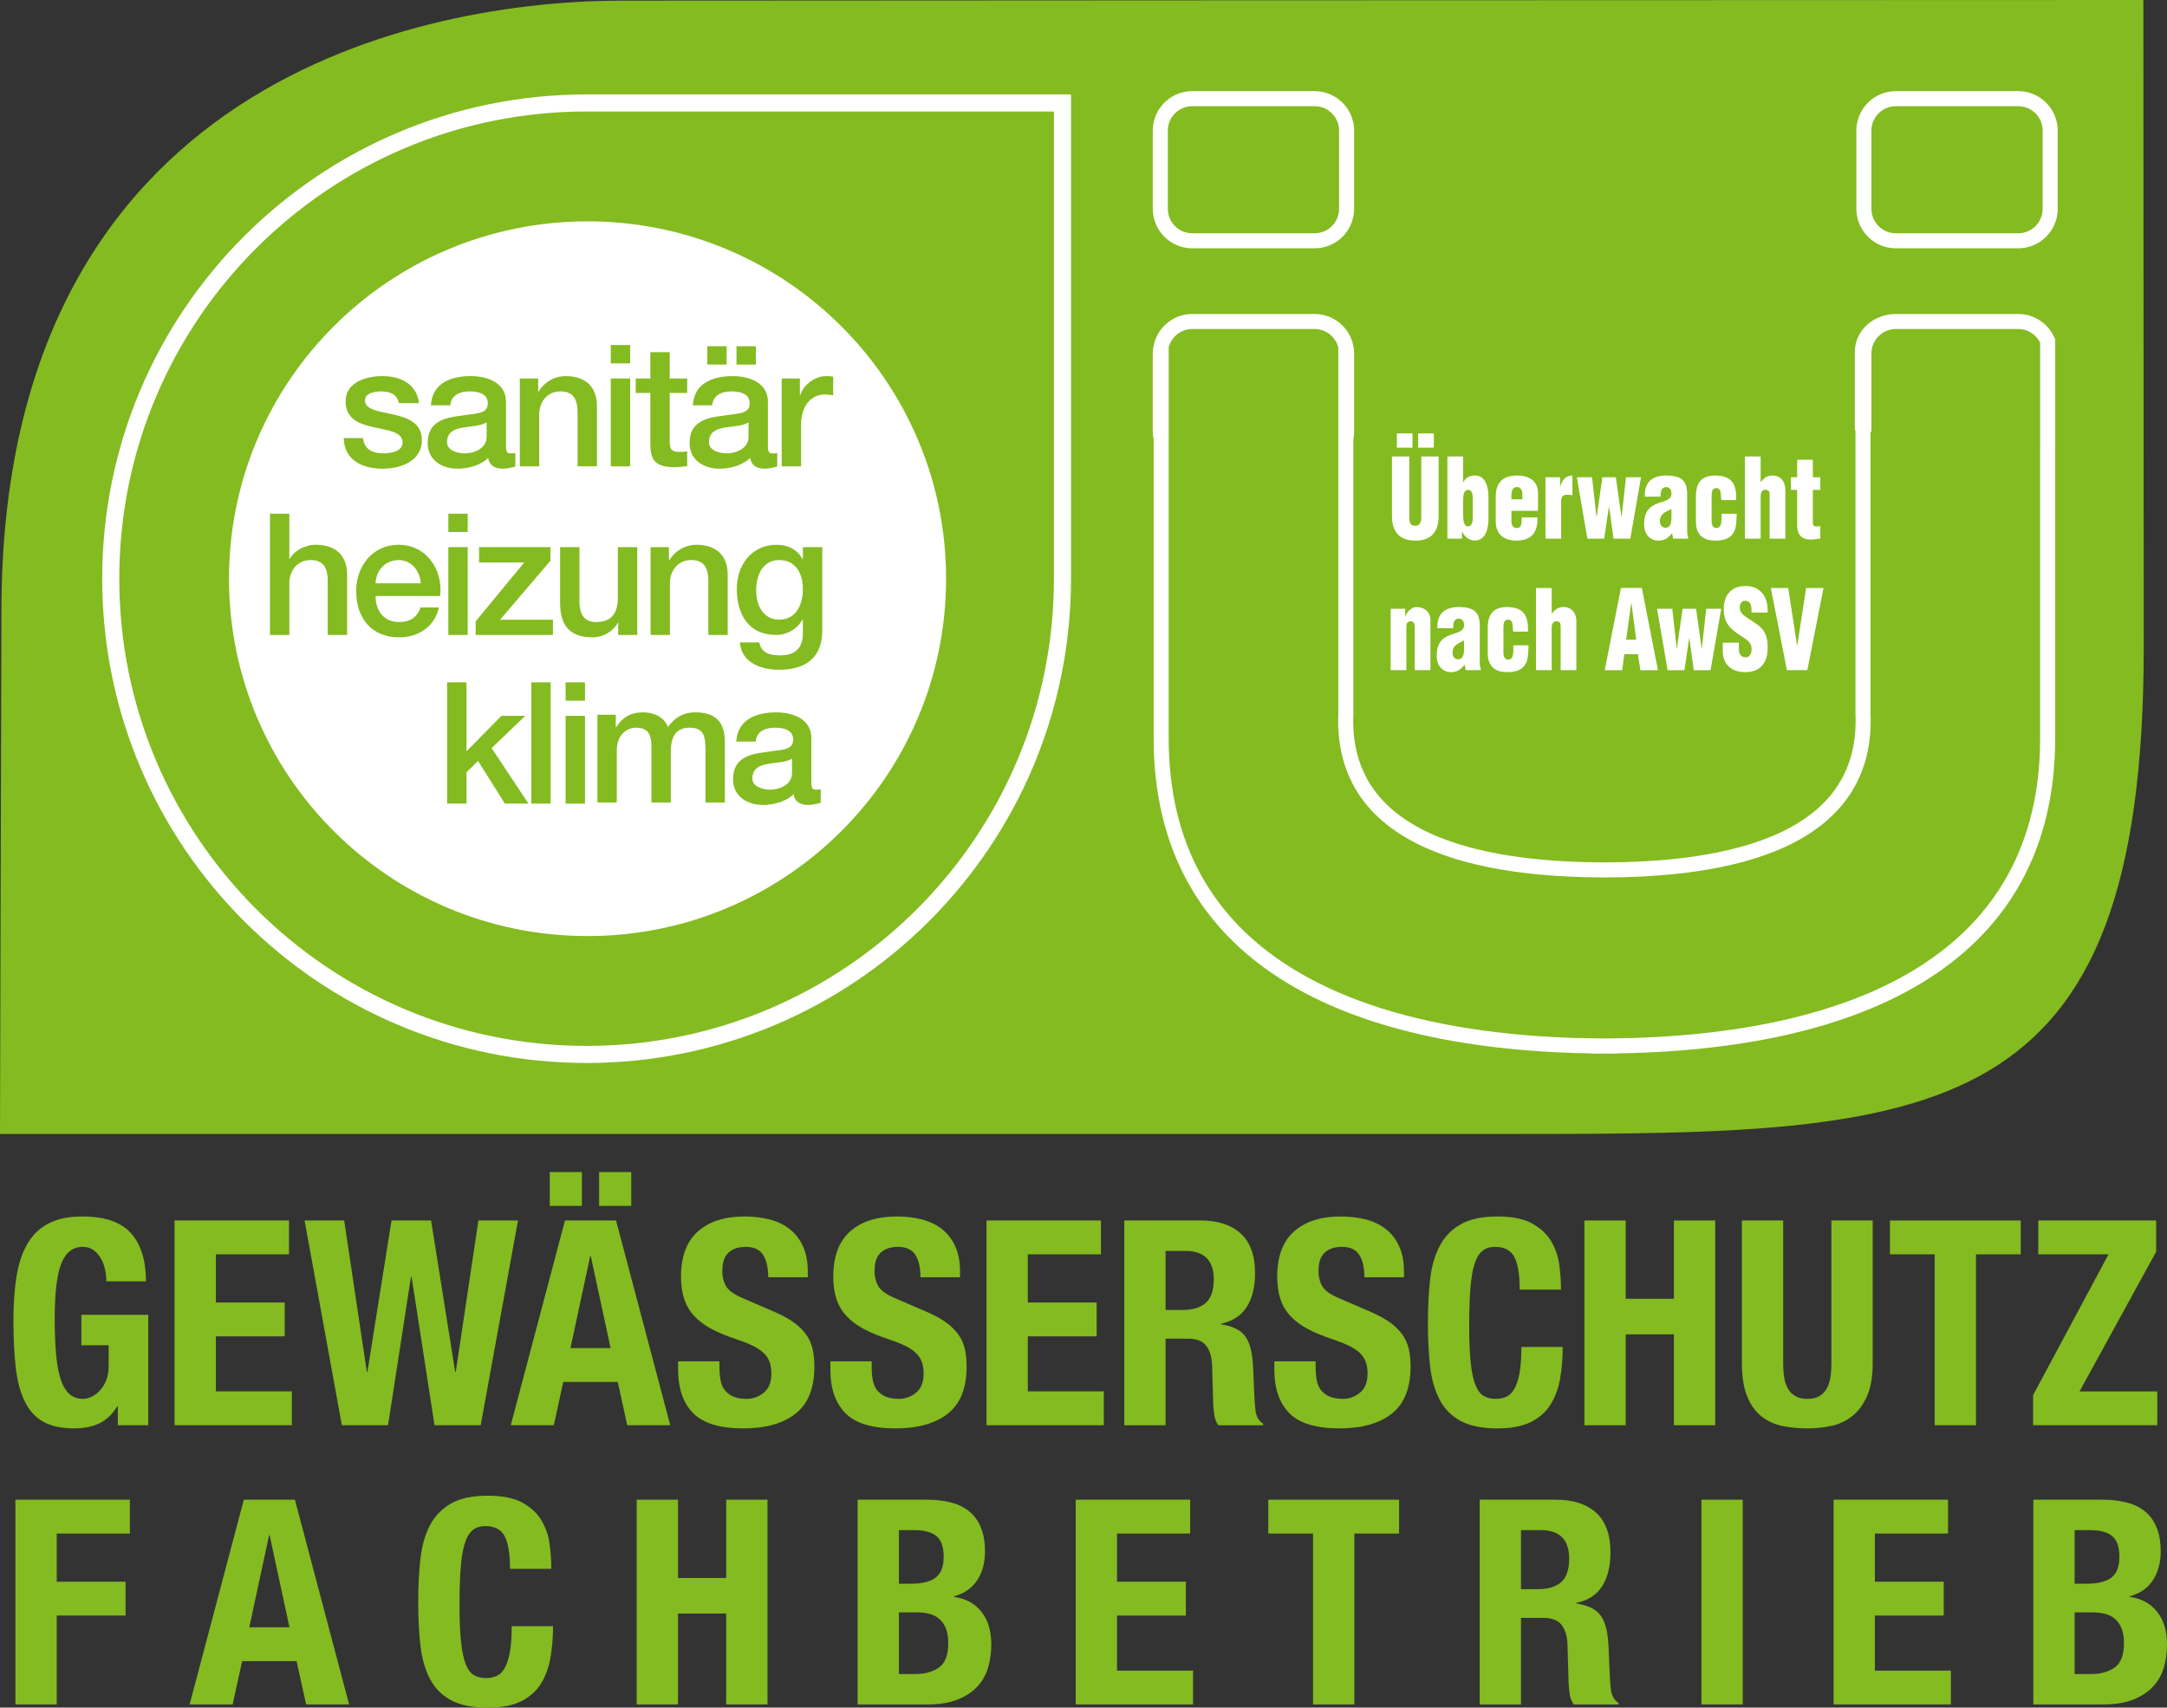 <?xml version="1.0" encoding="UTF-8"?><svg id="Ebene_2" xmlns="http://www.w3.org/2000/svg" width="320" height="252.229" viewBox="0 0 320 252.229"><rect x="0" y="0" width="320" height="252.229" fill="#333333" stroke="none"/><g id="Ebene_2-2"><path d="m15.513,187.521c-.127-.593-.333-1.136-.615-1.631s-.642-.903-1.08-1.229c-.438-.324-.968-.487-1.588-.487-1.468,0-2.528.819-3.176,2.457-.651,1.637-.974,4.349-.974,8.132,0,1.807.056,3.445.169,4.914s.318,2.718.614,3.748c.297,1.032.721,1.821,1.271,2.372s1.263.826,2.139.826c.367,0,.769-.098,1.207-.296.438-.197.847-.494,1.228-.889s.699-.897.954-1.504c.254-.606.381-1.319.381-2.139v-3.091h-4.024v-4.49h9.87v16.307h-4.49v-2.795h-.085c-.735,1.185-1.616,2.027-2.647,2.52-1.031.494-2.265.741-3.705.741-1.865,0-3.382-.324-4.553-.974-1.172-.649-2.091-1.652-2.754-3.008-.664-1.355-1.108-3.028-1.333-5.019-.226-1.991-.34-4.299-.34-6.925,0-2.542.162-4.772.488-6.692.324-1.92.882-3.523,1.673-4.807.79-1.286,1.835-2.252,3.134-2.902,1.299-.649,2.923-.974,4.871-.974,3.332,0,5.732.826,7.201,2.478,1.468,1.652,2.203,4.018,2.203,7.095h-5.845c0-.564-.064-1.143-.19-1.736Z" fill="#84bb20" stroke-width="0"/><path d="m42.675,185.275h-10.8v7.117h10.166v4.997h-10.166v8.132h11.225v4.999h-17.324v-30.243h16.9v4.997Z" fill="#84bb20" stroke-width="0"/><path d="m50.825,180.278l3.346,22.364h.085l3.558-22.364h5.844l3.558,22.364h.085l3.346-22.364h5.845l-5.507,30.243h-6.82l-3.389-21.941h-.084l-3.389,21.941h-6.82l-5.507-30.243h5.845Z" fill="#84bb20" stroke-width="0"/><path d="m90.971,180.278l8.005,30.243h-6.354l-1.398-6.396h-8.048l-1.398,6.396h-6.354l8.005-30.243h7.54Zm-5.041-7.158v4.997h-4.744v-4.997h4.744Zm4.236,26.007l-2.923-13.597h-.084l-2.923,13.597h5.929Zm3.05-26.007v4.997h-4.744v-4.997h4.744Z" fill="#84bb20" stroke-width="0"/><path d="m106.24,201.965c0,.706.057,1.349.17,1.927.112.579.324,1.067.636,1.462.31.395.726.705,1.25.932.521.226,1.178.339,1.969.339.932,0,1.772-.303,2.52-.911.748-.606,1.122-1.546,1.122-2.816,0-.678-.091-1.264-.274-1.758-.184-.494-.488-.938-.911-1.335-.423-.395-.982-.754-1.673-1.08-.692-.324-1.546-.656-2.562-.995-1.355-.452-2.528-.946-3.516-1.483s-1.815-1.165-2.478-1.885c-.664-.72-1.152-1.552-1.462-2.499-.311-.946-.466-2.04-.466-3.282,0-2.993.833-5.224,2.499-6.693,1.665-1.467,3.954-2.202,6.862-2.202,1.355,0,2.605.148,3.748.445,1.144.296,2.132.776,2.965,1.44.833.663,1.483,1.511,1.948,2.541.466,1.032.699,2.266.699,3.706v.847h-5.845c0-1.44-.254-2.547-.762-3.324-.508-.776-1.355-1.165-2.542-1.165-.677,0-1.243.099-1.694.296-.452.198-.812.459-1.08.784-.269.325-.453.699-.551,1.122-.099.423-.148.862-.148,1.313,0,.932.197,1.716.592,2.351s1.242,1.221,2.542,1.758l4.701,2.033c1.158.508,2.103,1.037,2.838,1.588s1.32,1.143,1.758,1.779.741,1.335.911,2.097c.169.763.254,1.61.254,2.542,0,3.192-.925,5.513-2.774,6.968-1.851,1.454-4.427,2.181-7.731,2.181-3.445,0-5.909-.748-7.391-2.245s-2.224-3.643-2.224-6.439v-1.228h6.099v.889Z" fill="#84bb20" stroke-width="0"/><path d="m128.723,201.965c0,.706.057,1.349.17,1.927.112.579.324,1.067.636,1.462.31.395.726.705,1.25.932.521.226,1.178.339,1.969.339.932,0,1.772-.303,2.52-.911.748-.606,1.122-1.546,1.122-2.816,0-.678-.091-1.264-.274-1.758-.184-.494-.488-.938-.911-1.335-.423-.395-.982-.754-1.673-1.08-.692-.324-1.546-.656-2.562-.995-1.355-.452-2.528-.946-3.516-1.483s-1.815-1.165-2.478-1.885c-.664-.72-1.152-1.552-1.462-2.499-.311-.946-.466-2.04-.466-3.282,0-2.993.833-5.224,2.499-6.693,1.665-1.467,3.954-2.202,6.862-2.202,1.355,0,2.605.148,3.748.445,1.144.296,2.132.776,2.965,1.44.833.663,1.483,1.511,1.948,2.541.466,1.032.699,2.266.699,3.706v.847h-5.845c0-1.44-.254-2.547-.762-3.324-.508-.776-1.355-1.165-2.542-1.165-.677,0-1.243.099-1.694.296-.452.198-.812.459-1.08.784-.269.325-.453.699-.551,1.122-.099.423-.148.862-.148,1.313,0,.932.197,1.716.592,2.351s1.242,1.221,2.542,1.758l4.701,2.033c1.158.508,2.103,1.037,2.838,1.588s1.32,1.143,1.758,1.779.741,1.335.911,2.097c.169.763.254,1.61.254,2.542,0,3.192-.925,5.513-2.774,6.968-1.851,1.454-4.427,2.181-7.731,2.181-3.445,0-5.909-.748-7.391-2.245s-2.224-3.643-2.224-6.439v-1.228h6.099v.889Z" fill="#84bb20" stroke-width="0"/><path d="m162.575,185.275h-10.8v7.117h10.166v4.997h-10.166v8.132h11.225v4.999h-17.324v-30.243h16.9v4.997Z" fill="#84bb20" stroke-width="0"/><path d="m177.289,180.278c2.542,0,4.517.642,5.93,1.927,1.412,1.286,2.117,3.241,2.117,5.867,0,2.032-.409,3.692-1.228,4.977-.82,1.286-2.09,2.111-3.812,2.478v.085c1.525.226,2.64.72,3.346,1.483.705.762,1.144,1.991,1.313,3.685.057.565.099,1.18.127,1.843.028.664.057,1.405.085,2.224.057,1.609.14,2.838.254,3.685.17.847.537,1.426,1.102,1.737v.254h-6.607c-.311-.423-.508-.911-.593-1.461-.085-.551-.142-1.123-.17-1.716l-.169-5.803c-.058-1.187-.354-2.118-.889-2.796-.538-.677-1.44-1.016-2.712-1.016h-3.261v12.791h-6.099v-30.243h11.266Zm-2.626,13.215c1.467,0,2.597-.345,3.389-1.037.79-.691,1.185-1.856,1.185-3.494,0-2.795-1.412-4.193-4.236-4.193h-2.88v8.725h2.542Z" fill="#84bb20" stroke-width="0"/><path d="m194.279,201.965c0,.706.057,1.349.17,1.927.112.579.324,1.067.636,1.462.31.395.726.705,1.25.932.521.226,1.178.339,1.969.339.932,0,1.772-.303,2.52-.911.748-.606,1.122-1.546,1.122-2.816,0-.678-.091-1.264-.274-1.758-.184-.494-.488-.938-.911-1.335-.423-.395-.982-.754-1.673-1.08-.692-.324-1.546-.656-2.562-.995-1.355-.452-2.528-.946-3.516-1.483s-1.815-1.165-2.478-1.885c-.664-.72-1.152-1.552-1.462-2.499-.311-.946-.466-2.04-.466-3.282,0-2.993.833-5.224,2.499-6.693,1.665-1.467,3.954-2.202,6.862-2.202,1.355,0,2.605.148,3.748.445,1.144.296,2.132.776,2.965,1.44.833.663,1.483,1.511,1.948,2.541.466,1.032.699,2.266.699,3.706v.847h-5.845c0-1.44-.254-2.547-.762-3.324-.508-.776-1.355-1.165-2.542-1.165-.677,0-1.243.099-1.694.296-.452.198-.812.459-1.08.784-.269.325-.453.699-.551,1.122-.099.423-.148.862-.148,1.313,0,.932.197,1.716.592,2.351s1.242,1.221,2.542,1.758l4.701,2.033c1.158.508,2.103,1.037,2.838,1.588s1.32,1.143,1.758,1.779.741,1.335.911,2.097c.169.763.254,1.61.254,2.542,0,3.192-.925,5.513-2.774,6.968-1.851,1.454-4.427,2.181-7.731,2.181-3.445,0-5.909-.748-7.391-2.245s-2.224-3.643-2.224-6.439v-1.228h6.099v.889Z" fill="#84bb20" stroke-width="0"/><path d="m223.628,185.678c-.522-1.001-1.476-1.503-2.86-1.503-.762,0-1.391.205-1.884.614-.494.409-.883,1.073-1.165,1.991-.283.918-.481,2.117-.593,3.6-.113,1.483-.17,3.297-.17,5.444,0,2.287.077,4.136.233,5.548s.395,2.507.721,3.283c.324.776.734,1.299,1.228,1.566.494.269,1.066.403,1.716.403.537,0,1.037-.091,1.504-.275.466-.183.868-.551,1.207-1.102.339-.55.606-1.327.804-2.329.197-1.001.296-2.322.296-3.96h6.1c0,1.638-.127,3.192-.382,4.659-.254,1.468-.727,2.754-1.418,3.855-.692,1.102-1.667,1.964-2.923,2.584-1.257.62-2.888.932-4.892.932-2.288,0-4.109-.367-5.464-1.102-1.355-.734-2.394-1.793-3.113-3.176-.721-1.384-1.187-3.035-1.398-4.956-.212-1.92-.318-4.037-.318-6.354,0-2.287.106-4.398.318-6.332.211-1.934.677-3.593,1.398-4.977.72-1.384,1.758-2.463,3.113-3.241,1.355-.776,3.176-1.165,5.464-1.165,2.174,0,3.889.354,5.146,1.059,1.256.706,2.196,1.602,2.817,2.69.62,1.087,1.009,2.259,1.165,3.515.155,1.257.233,2.436.233,3.538h-6.099c0-2.203-.261-3.806-.784-4.808Z" fill="#84bb20" stroke-width="0"/><path d="m240.071,180.278v11.564h7.116v-11.564h6.099v30.243h-6.099v-13.427h-7.116v13.427h-6.099v-30.243h6.099Z" fill="#84bb20" stroke-width="0"/><path d="m263.325,201.371c0,.762.049,1.461.148,2.097s.282,1.187.551,1.652c.268.466.635.833,1.101,1.101.467.269,1.053.403,1.758.403.735,0,1.327-.134,1.78-.403.451-.268.811-.635,1.08-1.101.268-.466.452-1.017.551-1.652.098-.636.148-1.335.148-2.097v-21.094h6.099v21.094c0,1.92-.269,3.509-.804,4.766-.537,1.256-1.257,2.252-2.161,2.986-.903.735-1.934,1.228-3.091,1.483-1.158.254-2.358.381-3.601.381-1.242,0-2.443-.113-3.6-.339-1.158-.226-2.189-.685-3.093-1.377-.903-.691-1.624-1.673-2.16-2.943-.537-1.271-.806-2.923-.806-4.956v-21.094h6.1v21.094Z" fill="#84bb20" stroke-width="0"/><path d="m298.401,185.275h-6.607v25.245h-6.1v-25.245h-6.607v-4.997h19.315v4.997Z" fill="#84bb20" stroke-width="0"/><path d="m311.367,185.275h-10.378v-4.997h17.409v4.616l-11.309,20.628h11.479v4.999h-18.341v-4.448l11.14-20.798Z" fill="#84bb20" stroke-width="0"/><path d="m19.176,221.52v4.997h-10.8v7.117h10.166v4.997h-10.166v13.131H2.276v-30.243h16.9Z" fill="#84bb20" stroke-width="0"/><path d="m43.549,221.52l8.005,30.243h-6.354l-1.398-6.396h-8.048l-1.398,6.396h-6.354l8.005-30.243h7.54Zm-.806,18.849l-2.923-13.597h-.084l-2.923,13.597h5.929Z" fill="#84bb20" stroke-width="0"/><path d="m74.529,226.921c-.522-1.001-1.476-1.503-2.86-1.503-.762,0-1.391.205-1.884.614-.494.409-.883,1.073-1.165,1.991-.283.918-.481,2.117-.593,3.6-.113,1.483-.17,3.297-.17,5.444,0,2.287.077,4.136.233,5.548s.395,2.507.721,3.283c.324.776.734,1.299,1.228,1.566.494.269,1.066.403,1.716.403.537,0,1.037-.091,1.504-.275.466-.183.868-.551,1.207-1.102.339-.55.606-1.327.804-2.329.197-1.001.296-2.322.296-3.96h6.1c0,1.638-.127,3.192-.382,4.659-.254,1.468-.727,2.754-1.418,3.855-.692,1.102-1.667,1.964-2.923,2.584-1.257.62-2.888.932-4.892.932-2.288,0-4.109-.367-5.464-1.102-1.355-.734-2.394-1.793-3.113-3.176-.721-1.384-1.187-3.035-1.398-4.956-.212-1.92-.318-4.037-.318-6.354,0-2.287.106-4.398.318-6.332.211-1.934.677-3.593,1.398-4.977.72-1.384,1.758-2.463,3.113-3.241,1.355-.776,3.176-1.165,5.464-1.165,2.174,0,3.889.354,5.146,1.059,1.256.706,2.196,1.602,2.817,2.69.62,1.087,1.009,2.259,1.165,3.515.155,1.257.233,2.436.233,3.538h-6.099c0-2.203-.261-3.806-.784-4.808Z" fill="#84bb20" stroke-width="0"/><path d="m100.121,221.52v11.564h7.116v-11.564h6.099v30.243h-6.099v-13.427h-7.116v13.427h-6.099v-30.243h6.099Z" fill="#84bb20" stroke-width="0"/><path d="m136.852,221.52c1.243,0,2.394.127,3.453.381,1.059.255,1.969.678,2.732,1.27.762.593,1.355,1.385,1.779,2.372.423.989.636,2.203.636,3.643,0,1.638-.382,3.042-1.144,4.215-.763,1.171-1.906,1.969-3.431,2.393v.085c1.695.226,3.035.946,4.024,2.161.987,1.214,1.483,2.838,1.483,4.87,0,1.187-.156,2.316-.466,3.389-.311,1.074-.841,2.013-1.589,2.817s-1.722,1.448-2.923,1.927c-1.2.481-2.689.721-4.468.721h-10.292v-30.243h10.207Zm-2.372,12.41c1.695,0,2.929-.303,3.706-.911.776-.606,1.165-1.631,1.165-3.071s-.353-2.457-1.059-3.049c-.705-.593-1.821-.889-3.346-.889h-2.202v7.92h1.736Zm.636,13.342c1.468,0,2.654-.324,3.558-.974.903-.649,1.355-1.848,1.355-3.6,0-.875-.121-1.602-.36-2.181-.241-.579-.565-1.045-.974-1.398s-.897-.6-1.461-.741c-.566-.142-1.187-.212-1.865-.212h-2.626v9.107h2.372Z" fill="#84bb20" stroke-width="0"/><path d="m175.749,226.518h-10.8v7.117h10.166v4.997h-10.166v8.132h11.225v4.999h-17.324v-30.243h16.9v4.997Z" fill="#84bb20" stroke-width="0"/><path d="m206.601,226.518h-6.607v25.245h-6.1v-25.245h-6.607v-4.997h19.315v4.997Z" fill="#84bb20" stroke-width="0"/><path d="m229.771,221.52c2.542,0,4.517.642,5.93,1.927,1.412,1.286,2.117,3.241,2.117,5.867,0,2.032-.409,3.692-1.228,4.977-.82,1.286-2.09,2.111-3.812,2.478v.085c1.525.226,2.64.72,3.346,1.483.705.762,1.144,1.991,1.313,3.685.057.565.099,1.18.127,1.843.028.664.057,1.405.085,2.224.057,1.609.14,2.838.254,3.685.17.847.537,1.426,1.102,1.737v.254h-6.607c-.311-.423-.508-.911-.593-1.461-.085-.551-.142-1.123-.17-1.716l-.169-5.803c-.058-1.187-.354-2.118-.889-2.796-.538-.677-1.44-1.016-2.712-1.016h-3.261v12.791h-6.099v-30.243h11.266Zm-2.626,13.215c1.467,0,2.597-.345,3.389-1.037.79-.691,1.185-1.856,1.185-3.494,0-2.795-1.412-4.193-4.236-4.193h-2.88v8.725h2.542Z" fill="#84bb20" stroke-width="0"/><path d="m251.25,221.52h6.099v30.243h-6.099v-30.243Z" fill="#84bb20" stroke-width="0"/><path d="m287.664,226.518h-10.8v7.117h10.166v4.997h-10.166v8.132h11.225v4.999h-17.324v-30.243h16.9v4.997Z" fill="#84bb20" stroke-width="0"/><path d="m310.469,221.52c1.243,0,2.394.127,3.453.381,1.059.255,1.969.678,2.732,1.27.762.593,1.355,1.385,1.779,2.372.423.989.636,2.203.636,3.643,0,1.638-.382,3.042-1.144,4.215-.763,1.171-1.906,1.969-3.431,2.393v.085c1.695.226,3.035.946,4.024,2.161.987,1.214,1.483,2.838,1.483,4.87,0,1.187-.156,2.316-.466,3.389-.311,1.074-.841,2.013-1.589,2.817s-1.722,1.448-2.923,1.927c-1.2.481-2.689.721-4.468.721h-10.292v-30.243h10.207Zm-2.372,12.41c1.695,0,2.929-.303,3.706-.911.776-.606,1.165-1.631,1.165-3.071s-.353-2.457-1.059-3.049c-.705-.593-1.821-.889-3.346-.889h-2.202v7.92h1.736Zm.636,13.342c1.468,0,2.654-.324,3.558-.974.903-.649,1.355-1.848,1.355-3.6,0-.875-.121-1.602-.36-2.181-.241-.579-.565-1.045-.974-1.398s-.897-.6-1.461-.741c-.566-.142-1.187-.212-1.865-.212h-2.626v9.107h2.372Z" fill="#84bb20" stroke-width="0"/><path d="m.212,90.203C.212,11.665,62.822.093,91.936.093c0,0,157.729-.093,224.575-.093,0,0,.054,95.086.054,95.604,0,71.053-30.28,71.893-92.782,71.893H0l.212-77.294Z" fill="#84bb20" stroke-width="0"/><path d="m86.622,15.206c-38.81,0-70.269,31.462-70.269,70.269,0,38.813,31.459,70.275,70.269,70.275,38.81,0,70.272-31.462,70.272-70.275V15.206h-70.272Z" fill="#84bb20" stroke-width="0"/><path d="m86.622,15.206c-38.81,0-70.269,31.462-70.269,70.269,0,38.813,31.459,70.275,70.269,70.275,38.81,0,70.272-31.462,70.272-70.275V15.206h-70.272Z" fill="none" stroke="#fff" stroke-width="2.522"/><path d="m33.816,85.483c0-29.152,23.704-52.788,52.946-52.788,29.242,0,52.946,23.635,52.946,52.788,0,29.146-23.704,52.782-52.946,52.782-29.242,0-52.946-23.636-52.946-52.782" fill="#fff" stroke-width="0"/><polygon points="66.025 118.701 68.886 118.701 68.886 114.064 70.591 112.403 74.555 118.701 78.04 118.701 72.598 110.5 77.565 105.734 74.055 105.734 68.886 110.976 68.886 100.789 66.025 100.789 66.025 118.701" fill="#84bb20" stroke-width="0"/><rect x="78.46" y="100.79" width="2.86" height="17.912" fill="#84bb20" stroke-width="0"/><path d="m83.523,118.702h2.863v-12.966h-2.863v12.966Zm0-15.201h2.863v-2.711h-2.863v2.711Z" fill="#84bb20" stroke-width="0"/><path d="m39.867,93.789h2.86v-7.647c0-1.912,1.229-3.417,3.138-3.417,1.681,0,2.483.886,2.531,2.911v8.153h2.86v-8.903c0-2.911-1.783-4.416-4.586-4.416-1.708,0-3.192.877-3.892,2.056h-.051v-6.648h-2.86v17.912Z" fill="#84bb20" stroke-width="0"/><path d="m64.991,88.041c.476-3.883-2.031-7.572-6.121-7.572-3.862,0-6.271,3.162-6.271,6.851,0,3.988,2.28,6.824,6.346,6.824,2.836,0,5.245-1.586,5.87-4.416h-2.708c-.503,1.424-1.505,2.154-3.162,2.154-2.381,0-3.485-1.804-3.485-3.842h9.532Zm-9.532-1.876c.075-1.936,1.43-3.438,3.411-3.438,1.933,0,3.162,1.631,3.261,3.438h-6.672Z" fill="#84bb20" stroke-width="0"/><path d="m66.206,93.789h2.86v-12.97h-2.86v12.97Zm0-15.201h2.86v-2.711h-2.86v2.711Z" fill="#84bb20" stroke-width="0"/><polygon points="70.741 83.081 77.415 83.081 70.238 91.784 70.238 93.789 81.652 93.789 81.652 91.533 73.852 91.533 81.281 82.83 81.281 80.822 70.741 80.822 70.741 83.081" fill="#84bb20" stroke-width="0"/><path d="m94.101,80.821h-2.861v7.525c0,2.011-.805,3.536-3.186,3.536-1.553,0-2.483-.826-2.483-3.105v-7.956h-2.86v8.228c0,3.387,1.457,5.095,4.844,5.095,1.43,0,2.983-.852,3.686-2.16h.051v1.807h2.81v-12.97Z" fill="#84bb20" stroke-width="0"/><path d="m96.069,93.79h2.86v-7.647c0-1.912,1.23-3.417,3.136-3.417,1.681,0,2.486.886,2.537,2.911v8.153h2.857v-8.903c0-2.911-1.78-4.416-4.592-4.416-1.705,0-3.186.877-4.036,2.307l-.051-.051v-1.906h-2.71v12.969Z" fill="#84bb20" stroke-width="0"/><path d="m115.073,91.532c-2.382,0-3.411-2.157-3.411-4.287,0-2.157.876-4.518,3.411-4.518,2.486,0,3.488,2.058,3.488,4.293,0,2.205-.957,4.512-3.488,4.512m6.348-10.711h-2.86v1.78h-.054c-.724-1.457-2.205-2.13-3.836-2.13-3.689,0-5.873,3.01-5.873,6.498,0,3.713,1.709,6.821,5.819,6.821,1.61,0,3.091-.853,3.89-2.283h.054v1.981c0,2.136-1.029,3.315-3.339,3.315-1.457,0-2.758-.275-3.111-1.909h-2.86c.252,3.04,3.186,4.036,5.795,4.036,4.093,0,6.376-1.927,6.376-5.813v-12.297Z" fill="#84bb20" stroke-width="0"/><path d="m50.762,64.711c.048,3.06,2.48,4.521,5.744,4.521,2.687,0,5.795-1.131,5.795-4.215,0-2.558-2.106-3.312-4.189-3.791-2.106-.476-4.216-.673-4.216-2.082,0-1.131,1.529-1.331,2.361-1.331,1.254,0,2.385.377,2.636,1.732h2.983c-.35-2.884-2.758-3.988-5.418-3.988-2.358,0-5.418.877-5.418,3.713,0,2.636,2.052,3.387,4.162,3.836,2.085.482,4.168.655,4.242,2.157.075,1.487-1.81,1.705-2.887,1.705-1.529,0-2.785-.595-2.935-2.256h-2.86Z" fill="#84bb20" stroke-width="0"/><path d="m71.86,64.51c0,1.81-1.957,2.46-3.213,2.46-1.002,0-2.633-.374-2.633-1.655,0-1.502,1.104-1.954,2.334-2.157,1.254-.225,2.636-.201,3.512-.775v2.127Zm2.86-5.188c0-2.74-2.657-3.767-5.194-3.767-2.86,0-5.696.978-5.897,4.317h2.86c.126-1.406,1.257-2.062,2.863-2.062,1.155,0,2.684.281,2.684,1.756,0,1.684-1.834,1.46-3.889,1.831-2.408.278-4.993.805-4.993,4.042,0,2.537,2.106,3.79,4.44,3.79,1.529,0,3.363-.479,4.491-1.579.227,1.176,1.056,1.579,2.211,1.579.476,0,1.379-.176,1.804-.326v-1.983c-.299.048-.524.048-.703.048-.527,0-.676-.269-.676-.979v-6.669Z" fill="#84bb20" stroke-width="0"/><path d="m76.761,68.881h2.86v-7.653c0-1.906,1.227-3.414,3.135-3.414,1.681,0,2.483.883,2.534,2.908v8.159h2.86v-8.909c0-2.911-1.78-4.416-4.592-4.416-1.705,0-3.186.879-4.039,2.31l-.048-.051v-1.906h-2.71v12.973Z" fill="#84bb20" stroke-width="0"/><path d="m90.197,68.882h2.86v-12.973h-2.86v12.973Zm0-15.207h2.86v-2.711h-2.86v2.711Z" fill="#84bb20" stroke-width="0"/><path d="m93.879,58.041h2.157v7.653c.048,2.157.601,3.312,3.587,3.312.625,0,1.23-.102,1.855-.146v-2.211c-.401.102-.802.102-1.206.102-1.274,0-1.376-.607-1.376-1.783v-6.926h2.582v-2.133h-2.582v-3.889h-2.86v3.889h-2.157v2.133Z" fill="#84bb20" stroke-width="0"/><path d="m110.539,64.511c0,1.81-1.96,2.456-3.213,2.456-1.005,0-2.636-.371-2.636-1.651,0-1.505,1.107-1.954,2.334-2.16,1.253-.224,2.636-.2,3.515-.772v2.127Zm2.857-5.188c0-2.74-2.66-3.767-5.194-3.767-2.86,0-5.693.976-5.897,4.317h2.86c.126-1.406,1.256-2.061,2.863-2.061,1.152,0,2.681.281,2.681,1.756,0,1.682-1.831,1.46-3.886,1.831-2.408.275-4.993.805-4.993,4.042,0,2.537,2.106,3.79,4.443,3.79,1.526,0,3.36-.478,4.491-1.583.222,1.179,1.05,1.583,2.208,1.583.473,0,1.376-.18,1.807-.329v-1.981c-.302.045-.53.045-.703.045-.53,0-.679-.269-.679-.976v-6.669Zm-4.64-5.472h2.86v-2.708h-2.86v2.708Zm-1.454-2.711h-2.857v2.708h2.857v-2.708Z" fill="#84bb20" stroke-width="0"/><path d="m115.437,68.881h2.86v-6.172c0-2.857,1.553-4.443,3.512-4.443.404,0,.829.075,1.227.126v-2.758c-.252-.024-.425-.078-1.077-.078-1.756,0-3.462,1.481-3.788,2.86h-.051v-2.507h-2.684v12.973Z" fill="#84bb20" stroke-width="0"/><path d="m88.221,118.547h2.857v-7.704c0-2.151,1.355-3.357,2.839-3.357,1.732,0,2.283.951,2.283,2.737v8.323h2.857v-7.602c0-2.181.829-3.459,2.765-3.459,2.232,0,2.355,1.427,2.355,3.488v7.572h2.863v-8.954c0-3.165-1.609-4.368-4.341-4.368-1.882,0-3.111.832-4.063,2.157-.581-1.475-2.058-2.157-3.641-2.157-2.055,0-3.135.876-3.988,2.157h-.075v-1.804h-2.711v12.969Z" fill="#84bb20" stroke-width="0"/><path d="m116.954,114.185c0,1.801-1.957,2.456-3.21,2.456-1.005,0-2.638-.374-2.638-1.655,0-1.508,1.11-1.957,2.337-2.157,1.253-.23,2.636-.204,3.512-.781v2.136Zm2.861-5.197c0-2.731-2.657-3.764-5.197-3.764-2.857,0-5.693.978-5.894,4.314h2.86c.125-1.4,1.256-2.052,2.86-2.052,1.158,0,2.687.275,2.687,1.753,0,1.684-1.834,1.454-3.886,1.831-2.414.278-4.996.805-4.996,4.039,0,2.537,2.106,3.791,4.44,3.791,1.529,0,3.363-.476,4.491-1.58.227,1.179,1.053,1.58,2.208,1.58.479,0,1.382-.177,1.807-.323v-1.983c-.299.048-.527.048-.703.048-.526,0-.676-.275-.676-.978v-6.675Z" fill="#84bb20" stroke-width="0"/><path d="m205.55,67.422h2.564v9.164c0,.581.161,1.083.891,1.083.667,0,.874-.649.874-1.167v-9.08h2.564v8.79c0,2.055-.829,3.644-3.453,3.644-2.172,0-3.441-1.152-3.441-3.644v-8.79Zm3.031-1.295h-2.304v-2.106h2.304v2.106Zm.844-2.106h2.307v2.106h-2.307v-2.106Z" fill="#fff" stroke-width="0"/><path d="m216.055,71.241h.03c.365-.778,1.062-1.005,1.735-1.005,1.529,0,1.984,1.684,1.984,3.108v3.141c0,1.538-.338,3.303-2.028,3.369-.742-.033-1.472-.485-1.852-1.328h-.03v1.035h-2.157v-12.141h2.318v3.821Zm1.43,2.591c0-.535,0-1.475-.673-1.475-.625,0-.757.715-.757,1.589v2.136c0,.778.147,1.684.715,1.666.742,0,.715-.987.715-1.571v-2.346Z" fill="#fff" stroke-width="0"/><path d="m223.192,75.451v1.586c0,.503.207.925.715.954.862.051.775-.808.817-1.568h2.304c.117,2.331-1.02,3.399-3.034,3.432-1.66.018-3.117-.745-3.117-2.818v-3.689c0-2.331,1.325-3.094,3.117-3.109,1.619-.015,3.124.664,3.124,2.624v2.588h-3.925Zm1.606-1.699v-.889c0-.326-.191-.924-.79-.924-.655,0-.817.583-.817,1.215v.598h1.606Z" fill="#fff" stroke-width="0"/><path d="m230.376,70.497v1.376h.03c.263-.972.832-1.637,1.792-1.637v2.917c-.23-.051-.467-.066-.7-.066-.655,0-.918.144-.96.889v5.586h-2.318v-9.065h2.157Z" fill="#fff" stroke-width="0"/><polygon points="239.439 76.358 239.465 76.358 240.109 70.497 242.326 70.497 240.749 79.562 238.272 79.562 237.617 74.853 237.587 74.853 236.889 79.562 234.409 79.562 232.851 70.497 235.095 70.497 235.75 76.358 235.78 76.358 236.626 70.497 238.607 70.497 239.439 76.358" fill="#fff" stroke-width="0"/><path d="m246.913,78.753c-.583.712-1.08,1.101-1.998,1.101-1.311,0-2.127-.987-2.127-2.426,0-2.058,1.006-2.705,2.026-3.079,1.005-.371,2.011-.485,2.011-1.457,0-.5-.263-.939-.727-.939-.847,0-.847.649-.892,1.412h-2.316c-.102-2.268,1.269-3.126,3.133-3.126,2.288,0,3.12.778,3.12,2.768v5.553c0,.341.087.679.192,1.005h-2.262l-.159-.811Zm-.09-3.593c-.467.275-.874.422-1.167.664-.291.227-.539.55-.539,1.164,0,.569.308.972.861.972.682,0,.832-.793.844-1.376v-1.424Z" fill="#fff" stroke-width="0"/><path d="m254.181,73.865l-.012-.161c-.048-.341-.03-.697-.09-1.038-.102-.371-.275-.566-.625-.566-.598,0-.7.517-.7,1.101v3.74c0,.568.144,1.05.742,1.05.862,0,.715-1.421.715-2.103h2.244c0,.532-.06,1.669-.188,2.154-.308,1.131-1.182,1.652-2.187,1.765-.218.015-.422.048-.772.048-1.66,0-2.872-.745-2.872-2.818v-3.692c0-2.331,1.077-3.106,2.872-3.106,2.286.03,3.192,1.134,3.061,3.626h-2.187Z" fill="#fff" stroke-width="0"/><path d="m259.993,71.21h.03c.538-.76,1.11-.972,1.765-.972,1.122,0,1.852.891,1.852,2.058v7.267h-2.318v-6.441c0-.52-.117-.778-.655-.778-.512,0-.673.5-.673.955v6.265h-2.319v-12.141h2.319v3.788Z" fill="#fff" stroke-width="0"/><path d="m264.466,72.359v-1.861h.918v-2.591h2.319v2.591h1.107v1.861h-1.107v4.775c0,.521.203.631.508.631.263-.048.35-.03.598-.03v1.813c-.497.081-.975.144-1.487.144-1.254,0-1.939-.712-1.939-2.088v-5.245h-.918Z" fill="#fff" stroke-width="0"/><path d="m207.515,89.924v1.134h.027c.221-.697.891-1.391,1.618-1.391,1.095,0,2.07.661,2.07,1.894v7.429h-2.316v-6.474c-.03-.422-.176-.778-.613-.745-.41.015-.625.275-.625.745v6.474h-2.319v-9.065h2.157Z" fill="#fff" stroke-width="0"/><path d="m216.286,98.179c-.581.712-1.08,1.101-1.996,1.101-1.314,0-2.13-.987-2.13-2.426,0-2.059,1.008-2.705,2.028-3.076,1.005-.374,2.011-.488,2.011-1.46,0-.5-.263-.936-.73-.936-.843,0-.843.646-.888,1.406h-2.319c-.102-2.265,1.272-3.123,3.135-3.123,2.289,0,3.121.778,3.121,2.767v5.556c0,.338.087.679.189,1.002h-2.259l-.161-.811Zm-.087-3.593c-.467.275-.877.422-1.167.664-.29.227-.539.55-.539,1.167,0,.565.305.969.862.969.682,0,.829-.793.844-1.376v-1.424Z" fill="#fff" stroke-width="0"/><path d="m223.438,93.291l-.012-.161c-.048-.341-.03-.697-.09-1.035-.102-.374-.276-.568-.625-.568-.598,0-.7.517-.7,1.104v3.737c0,.568.146,1.053.742,1.053.861,0,.715-1.424.715-2.103h2.244c0,.533-.06,1.666-.188,2.151-.305,1.134-1.182,1.652-2.187,1.765-.219.015-.422.048-.772.048-1.66,0-2.872-.745-2.872-2.815v-3.692c0-2.331,1.08-3.108,2.872-3.108,2.289.033,3.192,1.134,3.061,3.626h-2.187Z" fill="#fff" stroke-width="0"/><path d="m229.136,90.636h.027c.541-.76,1.11-.972,1.765-.972,1.122,0,1.852.891,1.852,2.055v7.27h-2.319v-6.441c0-.521-.117-.778-.652-.778-.512,0-.673.503-.673.955v6.265h-2.319v-12.141h2.319v3.788Z" fill="#fff" stroke-width="0"/><path d="m236.972,98.991l2.39-12.144h3.09l2.376,12.144h-2.594l-.362-2.367h-2.013l-.308,2.367h-2.579Zm3.937-9.942h-.03l-.742,5.439h1.484l-.712-5.439Z" fill="#fff" stroke-width="0"/><polygon points="251.285 95.784 251.315 95.784 251.958 89.923 254.172 89.923 252.598 98.992 250.121 98.992 249.466 94.28 249.433 94.28 248.736 98.992 246.256 98.992 244.697 89.923 246.944 89.923 247.599 95.784 247.626 95.784 248.473 89.923 250.456 89.923 251.285 95.784" fill="#fff" stroke-width="0"/><path d="m256.777,94.926v.859c0,.694.203,1.31,1.02,1.31.598,0,.862-.598.862-1.215,0-1.02-.76-1.409-1.43-1.861-.787-.503-1.457-.972-1.939-1.586-.467-.616-.745-1.361-.745-2.429,0-2.283,1.242-3.447,3.222-3.447,2.232,0,3.369,1.648,3.252,3.931h-2.361c-.03-.712,0-1.681-.849-1.747-.52-.048-.829.275-.888.808-.069.73.263,1.104.775,1.49.963.679,1.792,1.101,2.39,1.717.598.616.949,1.424.949,2.899,0,2.331-1.167,3.626-3.294,3.626-2.348,0-3.339-1.457-3.339-3.061v-1.296h2.376Z" fill="#fff" stroke-width="0"/><polygon points="263.871 98.99 261.495 86.85 264.062 86.85 265.373 95.364 265.403 95.364 266.713 86.85 269.28 86.85 266.89 98.99 263.871 98.99" fill="#fff" stroke-width="0"/><path d="m302.379,65.606v-15.24c-.721-1.69-2.399-2.878-4.353-2.878h-18.059c-2.609,0-4.958,1.885-4.958,4.497v11.542m-76.27,1.242v-13.562c-.464-2.124-2.352-3.719-4.617-3.719h-18.052c-2.247,0-4.12,1.571-4.601,3.668v13.661m-.129-12.599v11.539c0,.365.051.718.129,1.059v-13.661c-.078.344-.129.694-.129,1.062Zm27.513,11.539v-11.539c0-.35-.042-.685-.114-1.011v13.562c.072-.326.114-.664.114-1.011Zm76.255-9.801v51.447c.877,20.691-23.788,23.043-38.185,23.094-14.4-.051-39.061-2.402-38.185-23.094v-40.635m-27.27.048v44.231c0,32.105,27.184,45.099,64.668,45.455v.015h.003c.26,0,.521-.006.784-.009.26.003.517.009.784.009h.003v-.015c37.482-.356,64.665-13.35,64.665-45.455v-43.441m-27.136-1.849v-11.539c0-2.612,2.118-4.73,4.727-4.73h18.059c1.954,0,3.629,1.188,4.35,2.878m.377-19.528c0,2.612-2.118,4.73-4.727,4.73h-18.059c-2.609,0-4.727-2.118-4.727-4.73v-11.539c0-2.612,2.118-4.727,4.727-4.727h18.059c2.609,0,4.727,2.115,4.727,4.727v11.539Zm-103.9,0c0,2.612-2.118,4.73-4.73,4.73h-18.052c-2.612,0-4.73-2.118-4.73-4.73v-11.539c0-2.612,2.118-4.727,4.73-4.727h18.052c2.612,0,4.73,2.115,4.73,4.727v11.539Zm0,0c0,2.612-2.118,4.73-4.73,4.73h-18.052c-2.612,0-4.73-2.118-4.73-4.73v-11.539c0-2.612,2.118-4.727,4.73-4.727h18.052c2.612,0,4.73,2.115,4.73,4.727v11.539Z" fill="none" stroke="#fff" stroke-width="2.223"/></g></svg>
